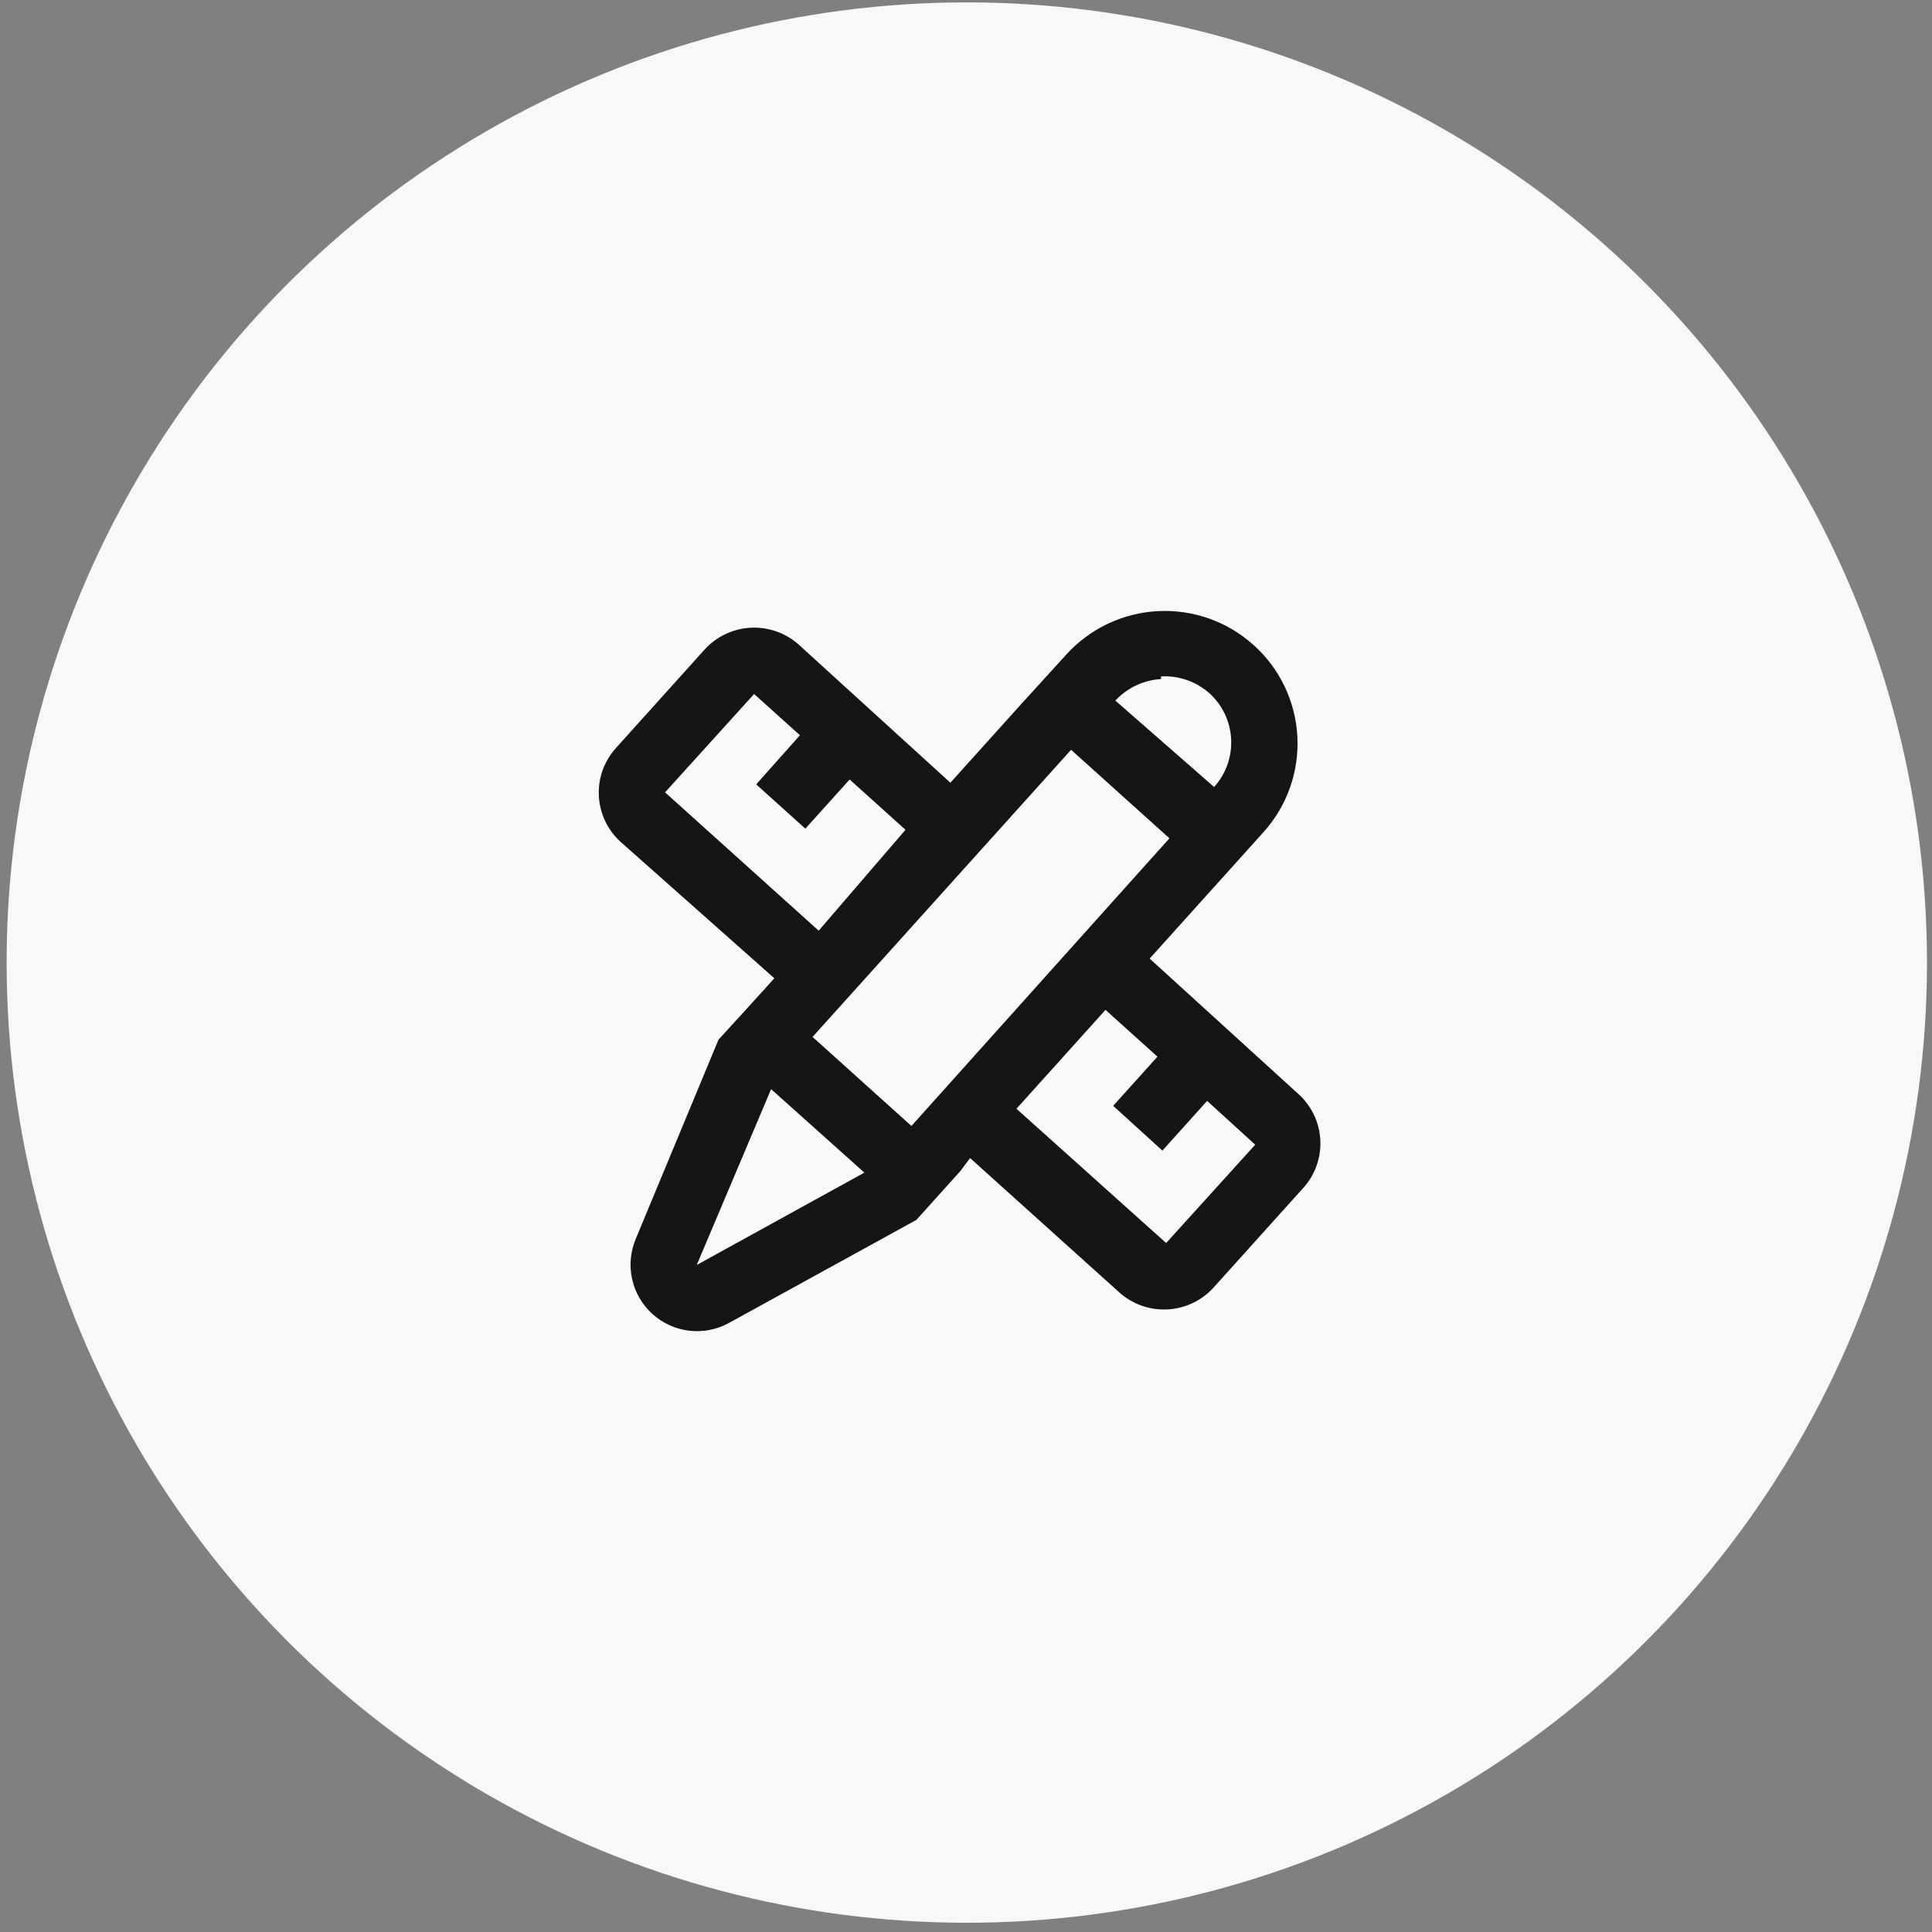<?xml version="1.0" encoding="UTF-8"?>
<svg xmlns="http://www.w3.org/2000/svg" width="166" height="166" viewBox="0 0 166 166" fill="none">
  <rect x="0" y="0" width="166" height="166" fill="#808080" stroke="none"/>
  <circle cx="83.07" cy="82.705" r="82.5" fill="#F8F8F8"></circle>
  <path d="M111.651 94.083L98.779 82.363L108.547 71.515C109.552 70.404 110.328 69.105 110.83 67.694C111.332 66.282 111.55 64.785 111.471 63.289C111.393 61.793 111.02 60.327 110.373 58.975C109.726 57.624 108.819 56.414 107.703 55.414C105.454 53.395 102.497 52.35 99.479 52.509C96.46 52.667 93.628 54.015 91.603 56.258L87.754 60.484L81.659 67.252L68.596 55.359C67.467 54.368 65.996 53.857 64.496 53.936C62.996 54.015 61.587 54.676 60.568 55.78L52.918 64.276C52.415 64.834 52.027 65.485 51.776 66.193C51.524 66.901 51.415 67.651 51.455 68.401C51.494 69.151 51.681 69.886 52.005 70.563C52.328 71.241 52.782 71.848 53.341 72.35L66.532 84.053L65.581 85.109L61.732 89.336L54.625 106.448C54.164 107.541 54.056 108.75 54.314 109.908C54.572 111.066 55.184 112.114 56.066 112.908C56.947 113.702 58.054 114.201 59.233 114.337C60.411 114.473 61.602 114.238 62.641 113.665L78.734 104.818L80.852 102.466L82.538 100.594L83.349 99.5L96.214 111.083C97.342 112.074 98.813 112.585 100.313 112.506C101.813 112.428 103.223 111.766 104.241 110.662L111.891 102.166C112.407 101.62 112.811 100.977 113.078 100.275C113.345 99.573 113.471 98.825 113.449 98.075C113.426 97.324 113.256 96.585 112.948 95.9C112.639 95.215 112.198 94.597 111.651 94.083ZM99.75 58.117C101.265 58.033 102.754 58.546 103.895 59.547C104.454 60.049 104.908 60.656 105.232 61.333C105.556 62.011 105.742 62.746 105.782 63.496C105.821 64.246 105.712 64.996 105.461 65.704C105.21 66.411 104.821 67.063 104.318 67.62L95.834 60.198C96.854 59.095 98.262 58.431 99.762 58.346L99.75 58.117ZM57.142 68.08L64.795 59.629L68.731 63.173L64.973 67.395L69.197 71.199L73.001 66.975L77.801 71.296L70.343 79.966L57.142 68.08ZM59.865 108.689L66.254 93.581L74.268 100.753L59.865 108.689ZM78.311 96.745L69.815 89.095L92.03 64.422L100.479 72.029L78.311 96.745ZM100.197 106.803L87.335 95.266L94.985 86.77L99.45 90.789L95.646 95.013L99.873 98.862L103.719 94.59L107.85 98.353L100.197 106.803Z" fill="#151515"></path>
</svg>
